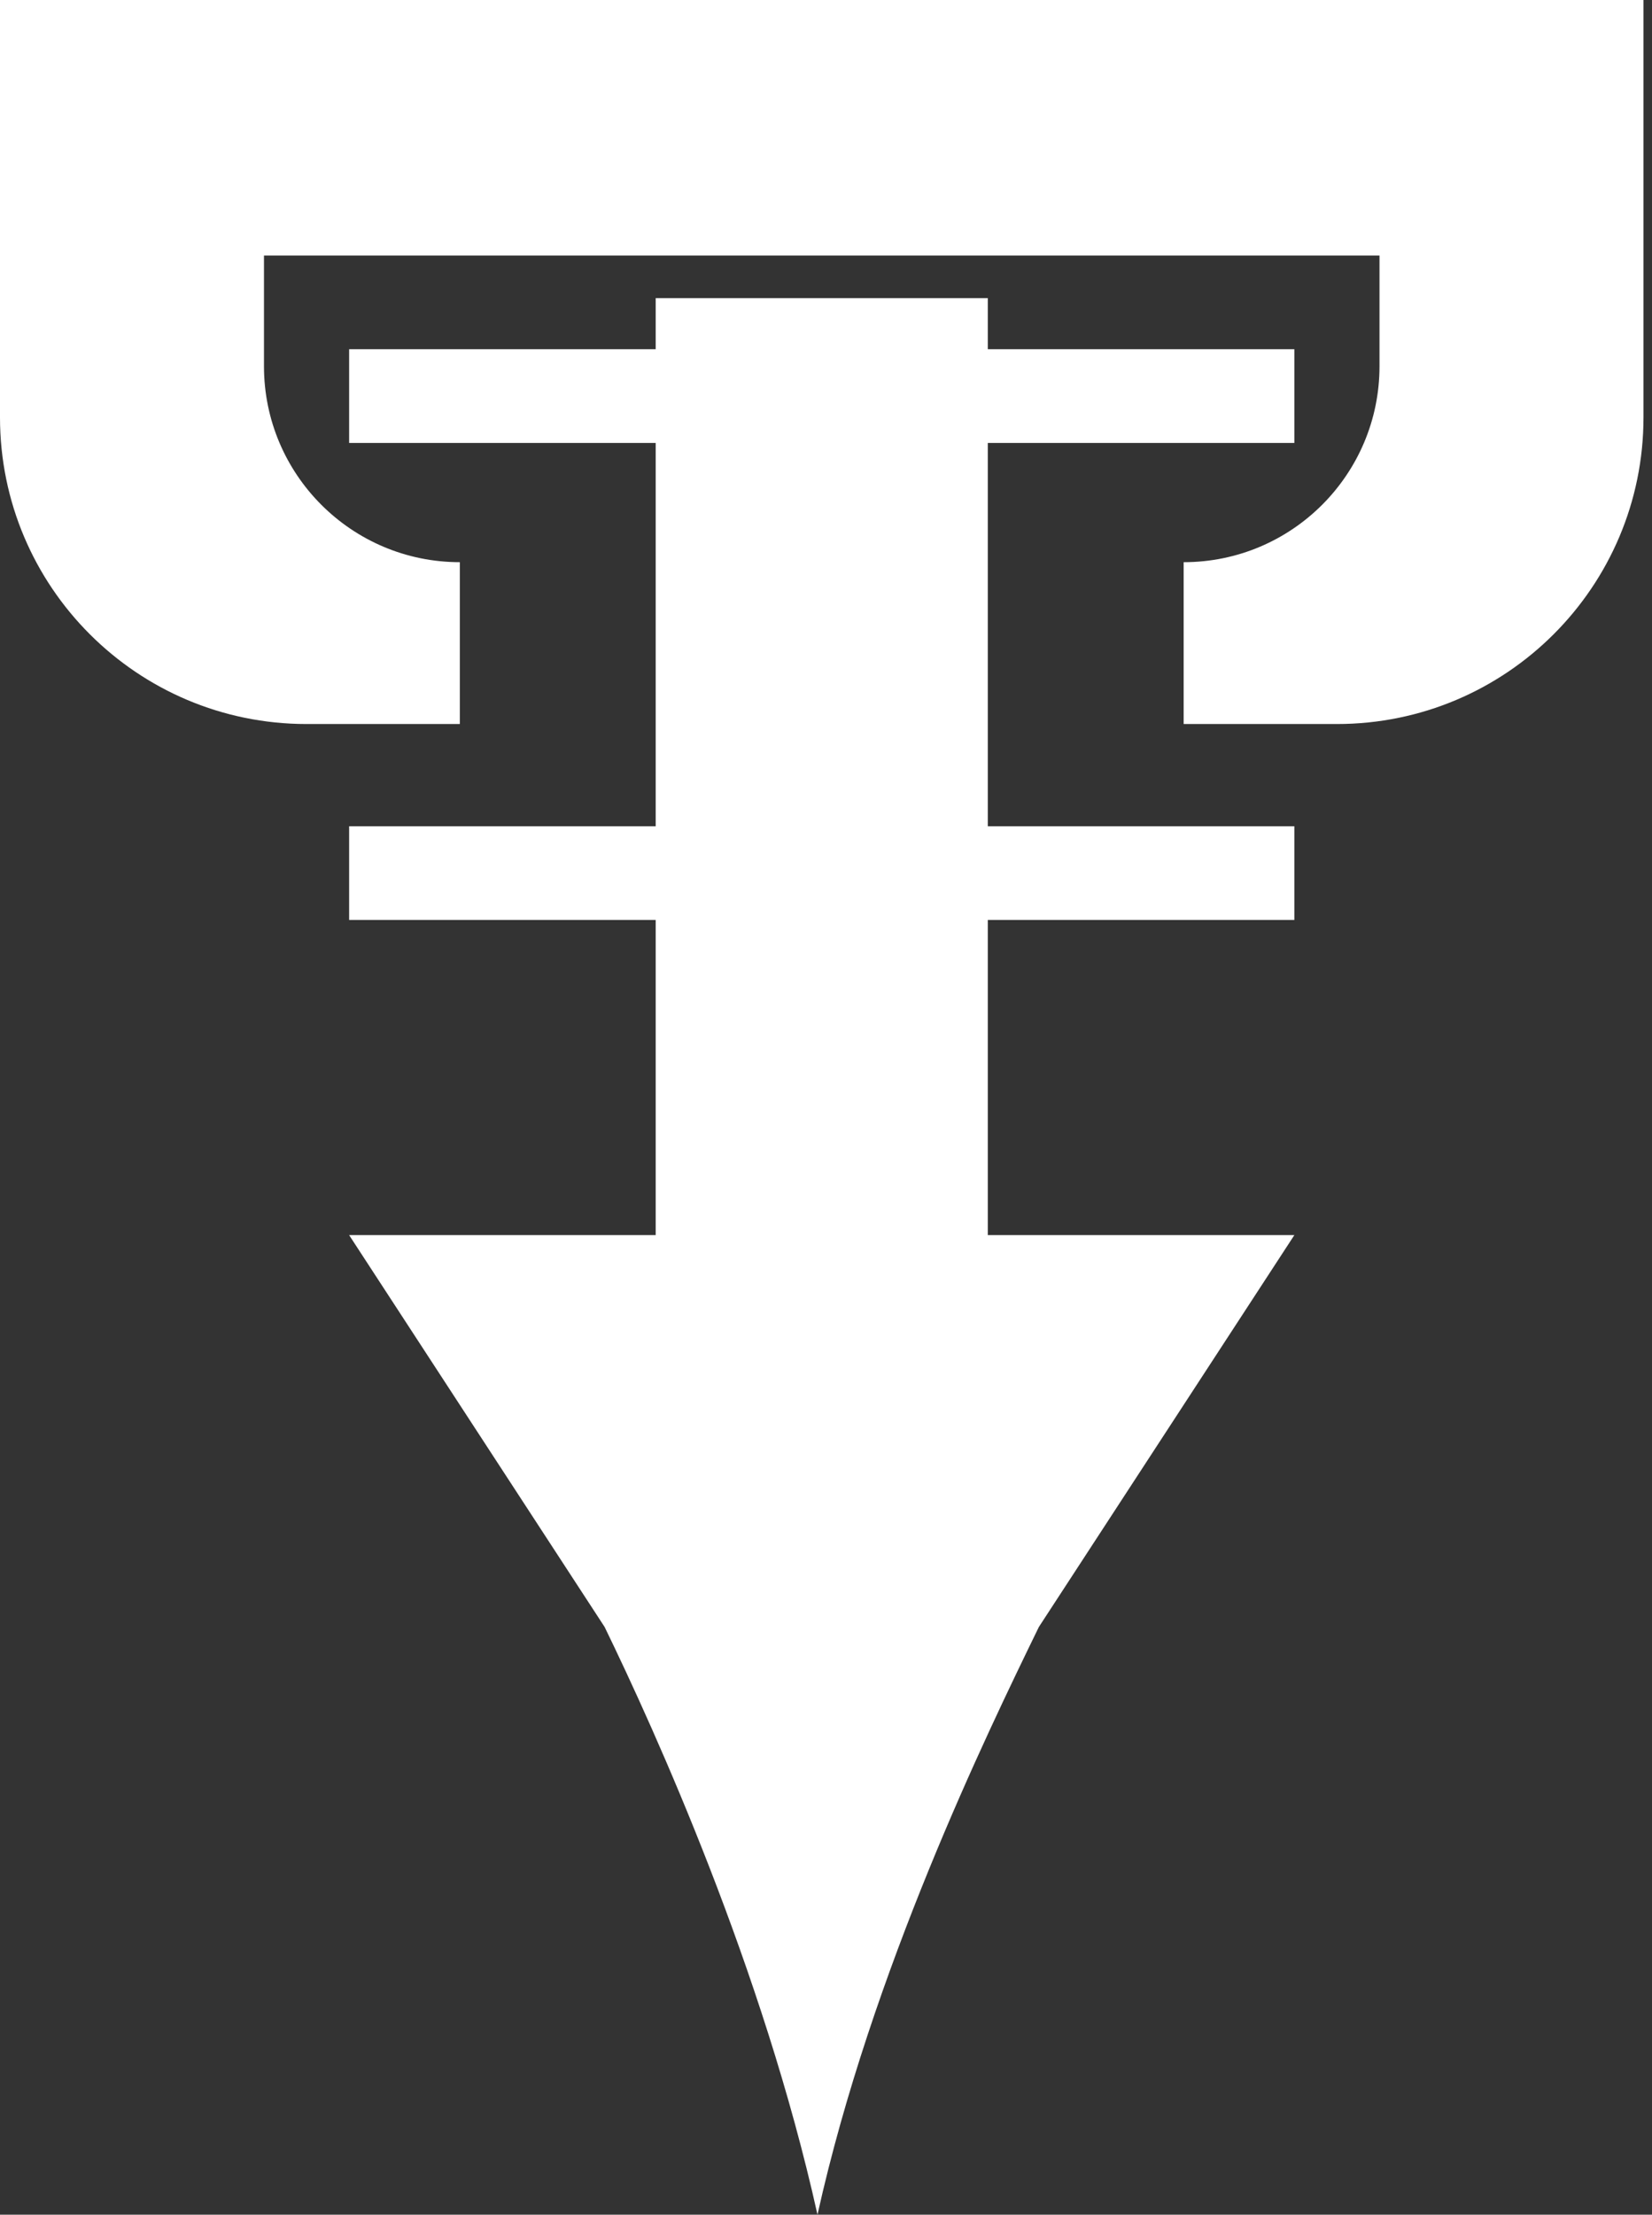 <?xml version="1.0" encoding="UTF-8"?> <svg xmlns="http://www.w3.org/2000/svg" width="97" height="130" viewBox="0 0 97 130" fill="none"><rect x="0" y="0" width="97" height="130" fill="#333333" stroke="none"/><path d="M0 0V24.5C0 34.441 8.059 42.5 18 42.5H27V33C20.649 33 15.5 27.851 15.5 21.5V15H81V21.5C81 27.851 75.851 33 69.5 33V42.5H78.5C88.441 42.5 96.5 34.441 96.5 24.5V0H0Z" fill="white"></path><path d="M38.5 17.5V20.5H20.5V26H38.5V48.5H20.5V54H38.5V72.5H20.5L35.5 95.5C38.5 101.667 44.8 115.6 48 130C51.182 115.68 57.924 101.822 60.949 95.604L61 95.5L76 72.5H58V54H76V48.5H58V26H76V20.5H58V17.5H38.5Z" fill="white"></path></svg> 